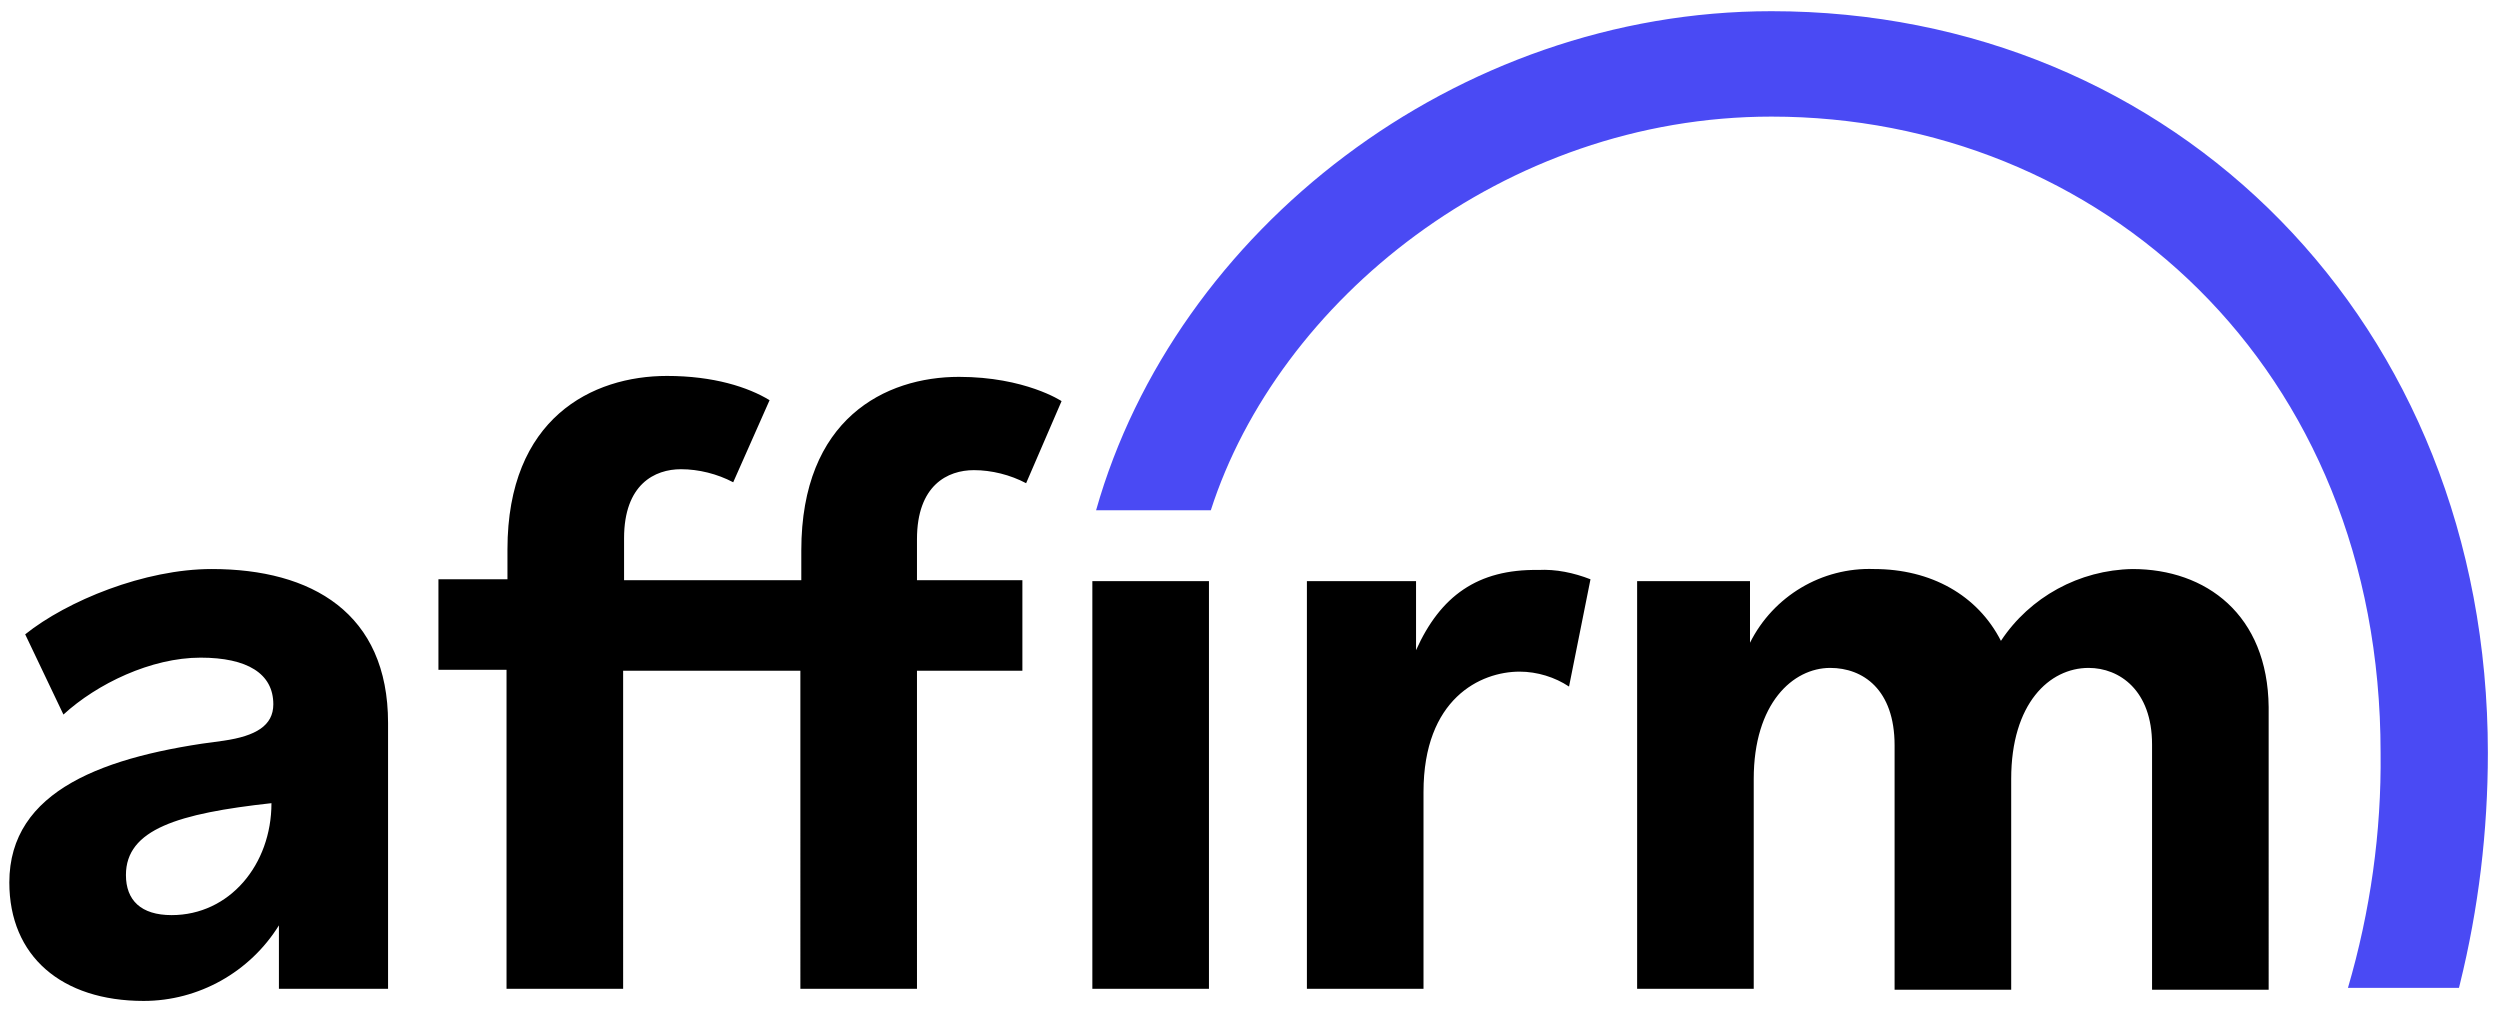 <?xml version="1.0" encoding="utf-8"?>
<!-- Generator: Adobe Illustrator 27.3.1, SVG Export Plug-In . SVG Version: 6.00 Build 0)  -->
<svg version="1.1" id="Layer_1" xmlns="http://www.w3.org/2000/svg" xmlns:xlink="http://www.w3.org/1999/xlink" x="0px" y="0px"
	 viewBox="0 0 268 108.3" style="enable-background:new 0 0 268 108.3;" xml:space="preserve">
<style type="text/css">
	.st0{fill:#4A4AF4;}
</style>
<g>
	<path d="M85.9,59v3.2h-19v-4.5c0-5.8,3.3-7.4,6.1-7.4c1.9,0,3.9,0.5,5.6,1.4l3.9-8.8c-2.3-1.4-6-2.6-11-2.6
		c-8,0-17.1,4.5-17.1,18.6v3.2H47v9.7h7.3v34.2h12.5V71.9h19V106h12.5V71.9h11.3v-9.7H98.3v-4.4c0-5.8,3.3-7.4,6.1-7.4
		c1.9,0,3.9,0.5,5.6,1.4l3.8-8.8c0,0-3.9-2.6-11-2.6C94.9,40.4,85.9,44.9,85.9,59z M22.7,61c-7.2,0-15.5,3.4-20,7l4.1,8.6
		c3.6-3.3,9.4-6.1,14.7-6.1c5,0,7.8,1.7,7.8,5c0,2.3-1.9,3.4-5.3,3.9C11.2,81,1,84.7,1,94.6c0,7.9,5.6,12.7,14.4,12.7
		c5.9,0,11.4-3.1,14.5-8.1v6.8h11.7V77.5C41.6,65.7,33.4,61,22.7,61z M18.4,98.1c-3.3,0-4.9-1.6-4.9-4.3c0-4.9,5.6-6.6,15.6-7.7
		C29.1,92.7,24.6,98.1,18.4,98.1z M151.8,69.7v-7.4h-11.7V106h12.5V84.9c0-10,6.1-12.9,10.3-12.9c1.9,0,3.8,0.6,5.3,1.6l2.3-11.5
		c-1.8-0.7-3.7-1.1-5.6-1C158.4,61,154.4,63.9,151.8,69.7L151.8,69.7z M228.6,61c-5.7,0.1-11,3-14.1,7.7C212,63.8,207,61,200.9,61
		c-5.6-0.2-10.8,2.9-13.3,7.9v-6.6h-12.1V106H188V83.5c0-8.1,4.2-11.9,8.2-11.9c3.5,0,6.9,2.3,6.9,8.3v26.2h12.5V83.5
		c0-8.1,4.1-11.9,8.3-11.9c3.3,0,6.8,2.4,6.8,8.2v26.3h12.5V75.8C243.1,65.9,236.5,61,228.6,61z M117.1,62.3h12.5V106h-12.5V62.3z"
		/>
	<path class="st0" d="M189.9,1.2c-33.8,0-63.9,23.5-72.4,53.5h12.3c7.2-22.4,31.4-42.2,60.1-42.2c35.1,0,65.3,26.7,65.3,68.2
		c0.1,8.5-1.1,17-3.5,25.2h11.9l0.1-0.4c2-8.1,3-16.4,3-24.8C266.7,34.5,233,1.2,189.9,1.2L189.9,1.2z"/>
</g>
</svg>

